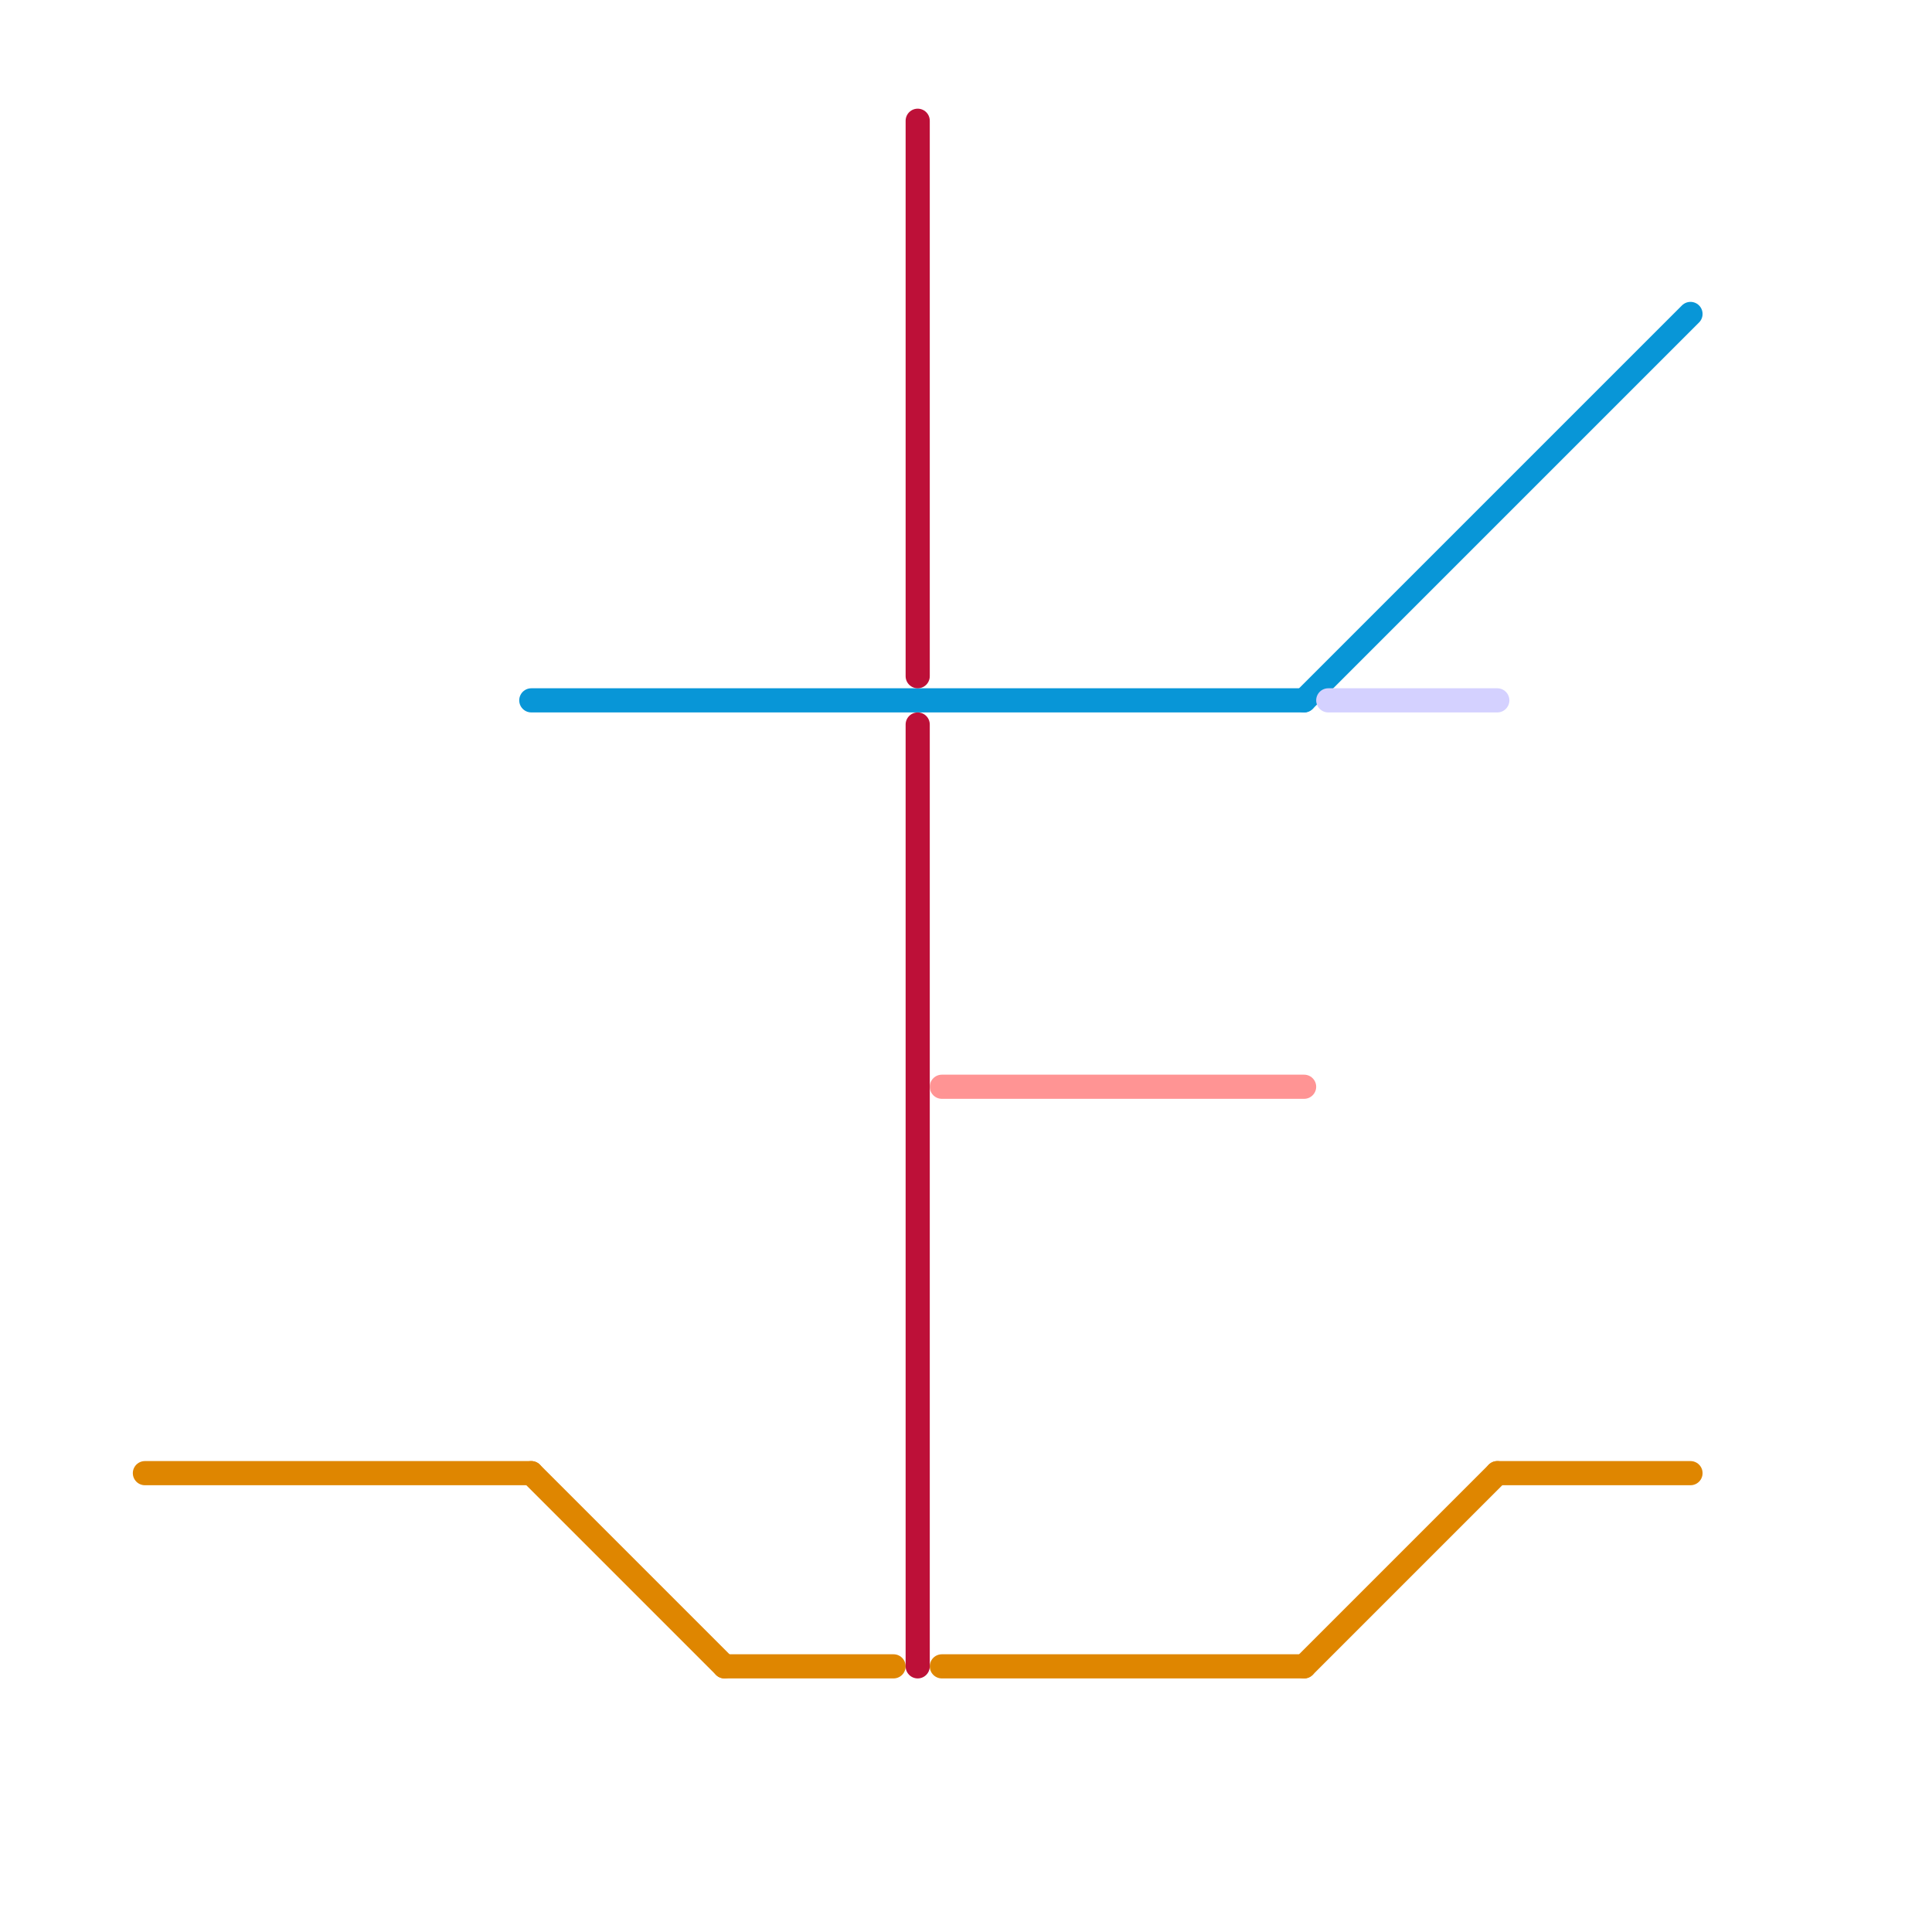 
<svg version="1.1" xmlns="http://www.w3.org/2000/svg" viewBox="0 0 80 80">
<style>text { font: 1px Helvetica; font-weight: 600; white-space: pre; dominant-baseline: central; } line { stroke-width: 1; fill: none; stroke-linecap: round; stroke-linejoin: round; } .c0 { stroke: #df8600 } .c1 { stroke: #0896d7 } .c2 { stroke: #bd1038 } .c3 { stroke: #ff9494 } .c4 { stroke: #d4d1ff }</style><defs><g id="wm-xf"><circle r="1.2" fill="#000"/><circle r="0.9" fill="#fff"/><circle r="0.6" fill="#000"/><circle r="0.3" fill="#fff"/></g><g id="wm"><circle r="0.6" fill="#000"/><circle r="0.3" fill="#fff"/></g></defs><line class="c0" x1="6" y1="61" x2="22" y2="61"/><line class="c0" x1="62" y1="61" x2="70" y2="61"/><line class="c0" x1="39" y1="69" x2="54" y2="69"/><line class="c0" x1="30" y1="69" x2="37" y2="69"/><line class="c0" x1="54" y1="69" x2="62" y2="61"/><line class="c0" x1="22" y1="61" x2="30" y2="69"/><line class="c1" x1="22" y1="29" x2="54" y2="29"/><line class="c1" x1="54" y1="29" x2="70" y2="13"/><line class="c2" x1="38" y1="5" x2="38" y2="28"/><line class="c2" x1="38" y1="30" x2="38" y2="69"/><line class="c3" x1="39" y1="45" x2="54" y2="45"/><line class="c4" x1="55" y1="29" x2="62" y2="29"/>
</svg>
